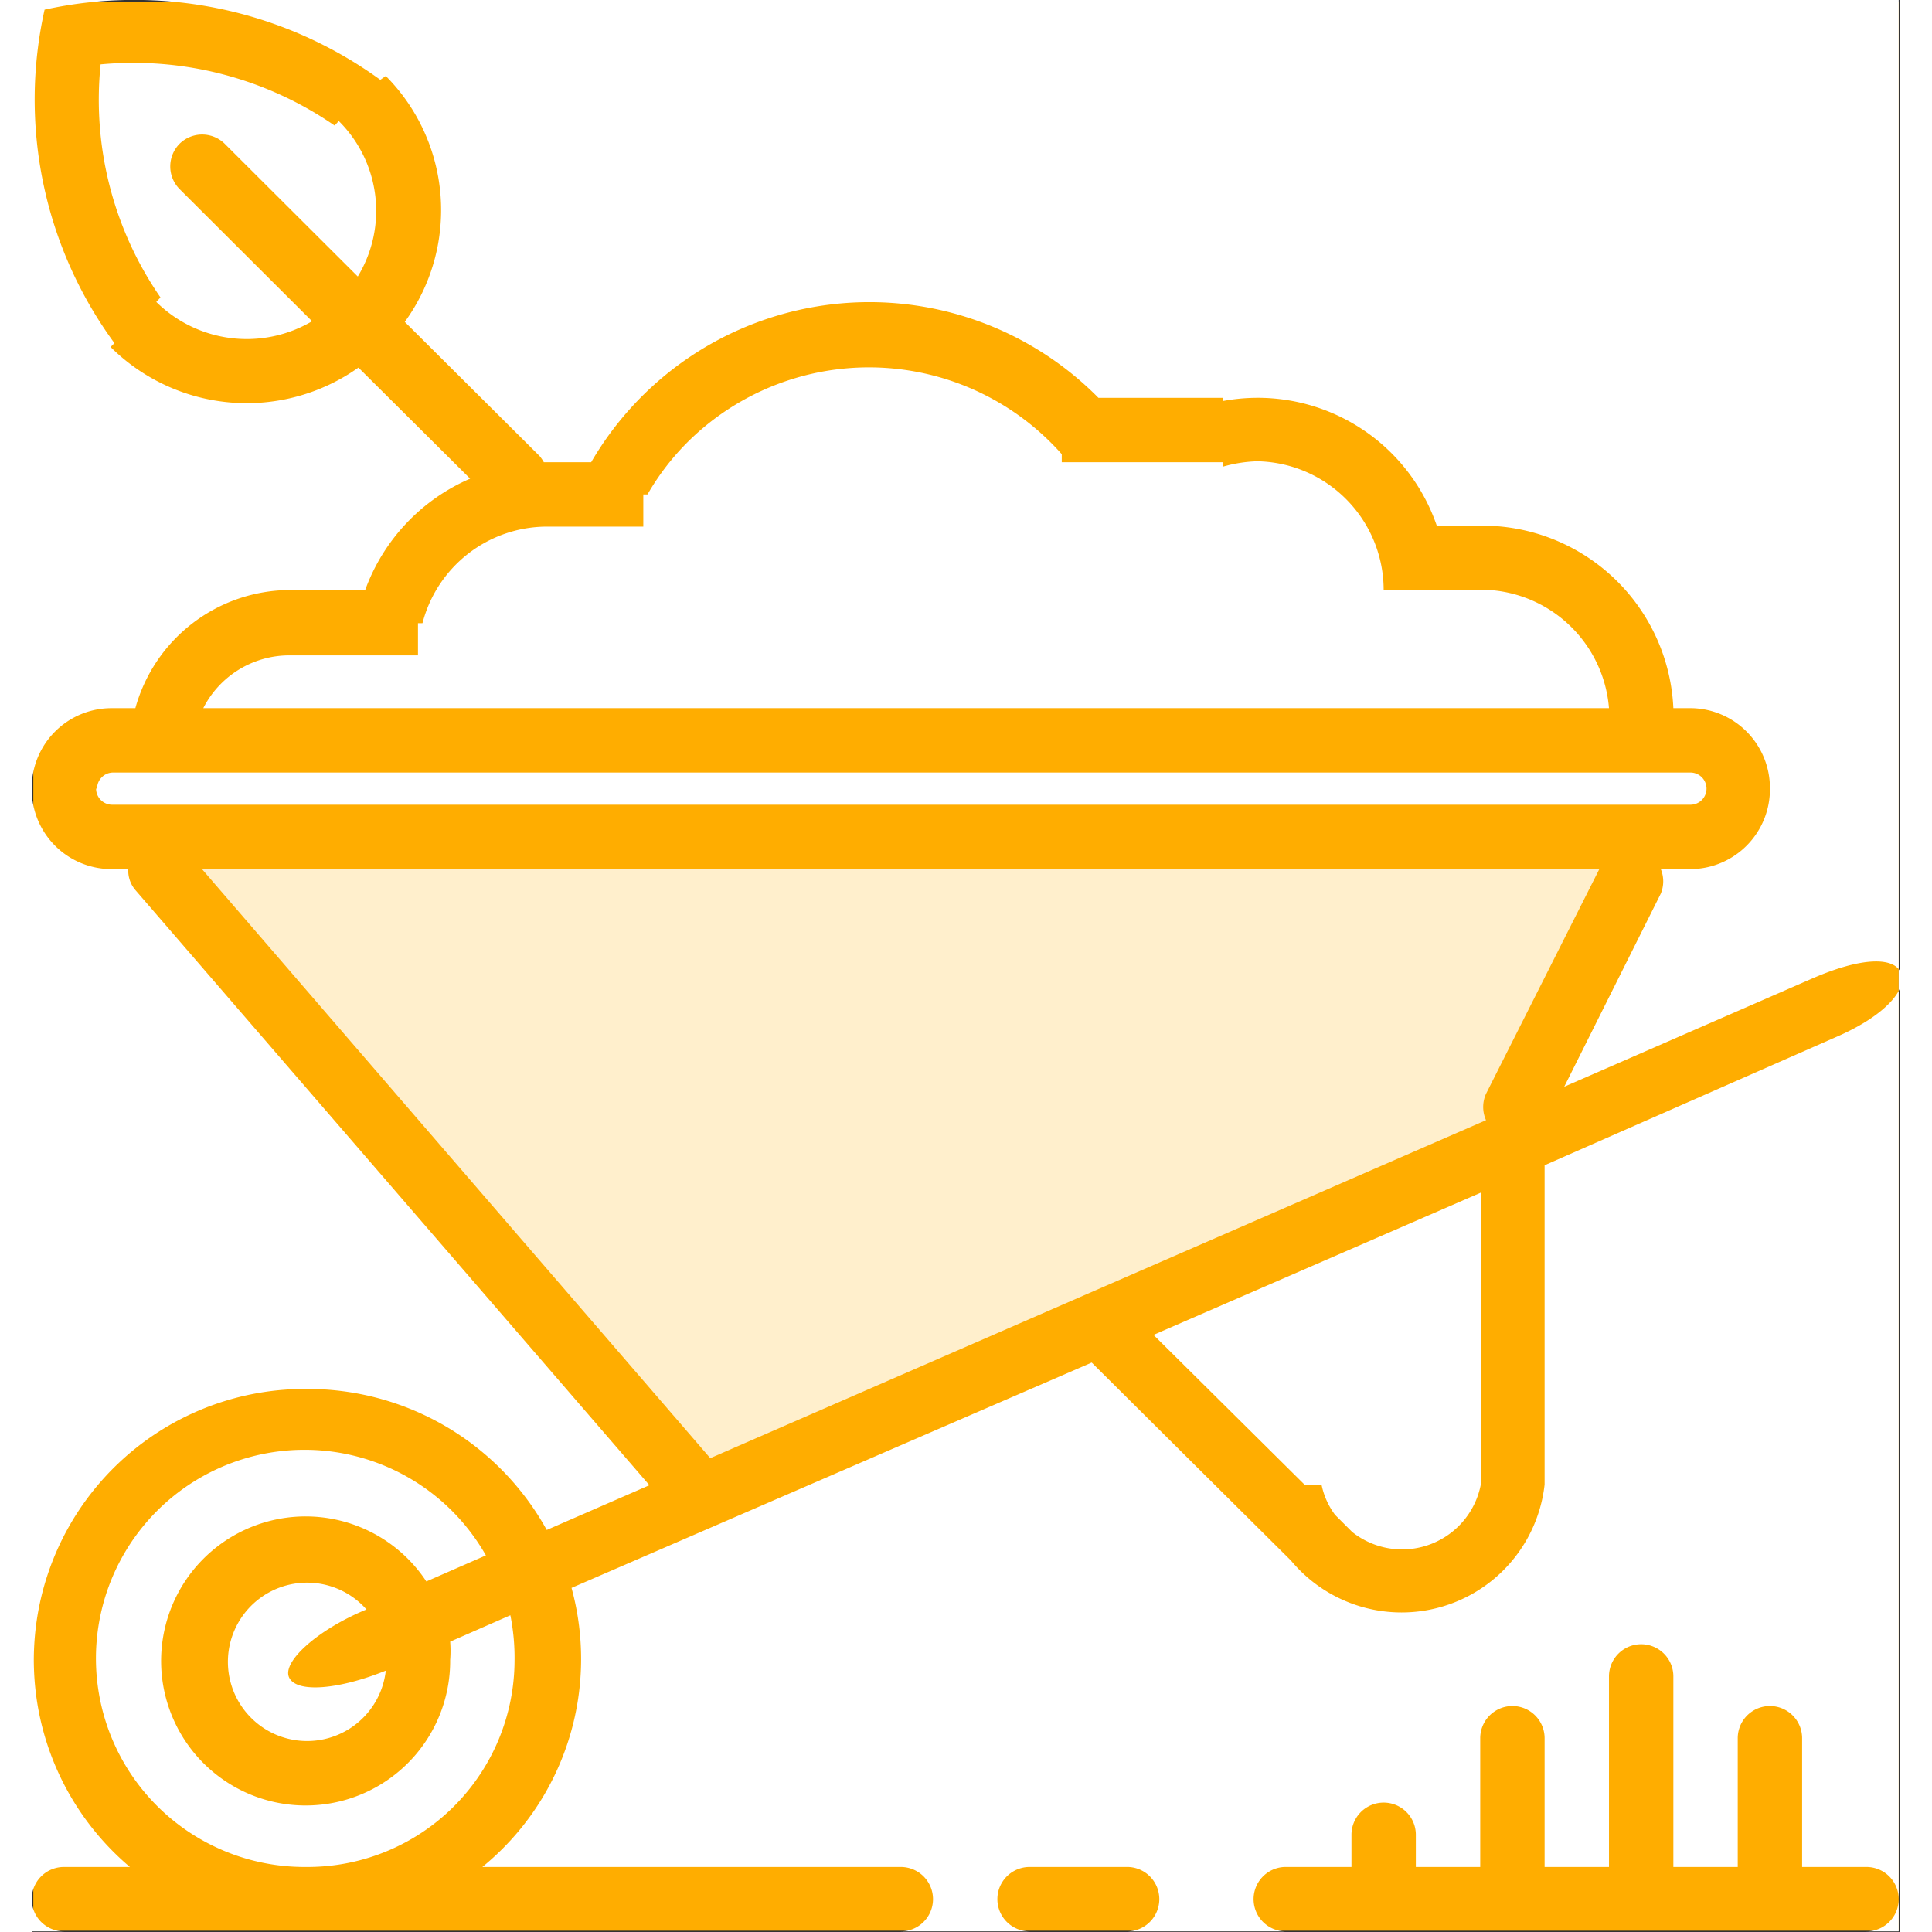 <?xml version="1.0" encoding="UTF-8"?> <svg xmlns="http://www.w3.org/2000/svg" width="60" height="60" viewBox="0 0 58.05 60.02"><rect x="0" y="0" width="58.05" height="60.02" fill="#333333" stroke="none"/> <defs> <style>.cls-1{fill:#ffad00;}.cls-2,.cls-3{fill:#fff;fill-rule:evenodd;}.cls-2{opacity:0.8;isolation:isolate;}</style> </defs> <title>tachka</title> <g id="Слой_2" data-name="Слой 2"> <g id="Blagoustroistvo"> <rect class="cls-1" x="0.05" y="0.05" width="57.95" height="59.93"></rect> <path class="cls-2" d="M48.7,27H5.29l15.79,18.3,24.1-10.5a1,1,0,0,1,0-.82Z"></path> <path class="cls-3" d="M0,0H58V60H0ZM56,32.24,47,36.2h0v9.92h0a4.47,4.47,0,0,1-7.88,2.36l-6.19-6.15-16.16,7A8.34,8.34,0,0,1,14,58H27a1,1,0,1,1,0,2H1a1,1,0,0,1-1-1,1,1,0,0,1,1-1H3.05A8.42,8.42,0,0,1,8.53,43.15,8.48,8.48,0,0,1,16,47.53l3.19-1.39L3.22,27.65A.93.93,0,0,1,3,27H2.51A2.48,2.48,0,0,1,0,24.53H0v0A2.48,2.48,0,0,1,2.51,22h.71A5,5,0,0,1,8,18.33h2.36a6,6,0,0,1,3.26-3.46l-3.47-3.45a6,6,0,0,1-7.7-.64l.12-.12A12.8,12.8,0,0,1,.4.3,13,13,0,0,1,10.83,2.48L11,2.36A5.91,5.91,0,0,1,11.59,10l4.19,4.17a1.27,1.27,0,0,1,.13.19h1.47a10,10,0,0,1,15.76-2H37v.1a5.88,5.88,0,0,1,6.65,3.87H45A5.94,5.94,0,0,1,51,22h.58A2.48,2.48,0,0,1,54,24.49h0v0A2.48,2.48,0,0,1,51.55,27h-.94a1,1,0,0,1,0,.76l-3,6,7.7-3.36c1.54-.67,2.54-.68,2.76-.18S57.58,31.57,56,32.24ZM14.87,50.18,13,51a3.66,3.66,0,0,1,0,.57,4.49,4.49,0,1,1-.74-2.44l1.85-.81A6.48,6.48,0,1,0,8.45,58H8.6A6.43,6.43,0,0,0,15,51.59,6.69,6.69,0,0,0,14.87,50.18ZM10.4,50a2.46,2.46,0,1,0,.6,1.9c-1.46.59-2.76.7-3,.22S8.87,50.63,10.4,50ZM9.54,3.76l-.13.14A11,11,0,0,0,2.14,2,10.8,10.8,0,0,0,4,9.24l-.13.14a4,4,0,0,0,4.84.6L4.59,5.87a1,1,0,0,1,0-1.4h0A1,1,0,0,1,6,4.47l4.13,4.12A3.93,3.93,0,0,0,9.54,3.76Zm30,42.36h.53a2.35,2.35,0,0,0,.42.94l.53.53h0a2.49,2.49,0,0,0,4-1.48h0V37.05L34.85,41.47ZM45,18.33H42a4,4,0,0,0-3.93-4A4.3,4.3,0,0,0,37,14.5v-.14H32v-.25a8,8,0,0,0-11.22-.75,7.77,7.77,0,0,0-1.65,2H19v1H16a4,4,0,0,0-3.86,3H12v1H8A3,3,0,0,0,5.33,22H49a4,4,0,0,0-4-3.68ZM51.53,25a.5.5,0,0,0,.5-.5h0a.5.5,0,0,0-.5-.5h-49a.5.5,0,0,0-.5.5H2a.5.5,0,0,0,.5.5ZM31,58h3a1,1,0,0,1,.06,2H31a1,1,0,1,1,0-2Zm8,0h2V57a1,1,0,0,1,2,0v1h2v-4a1,1,0,0,1,2,0v4h2V52.08a1,1,0,0,1,2,0V58h2v-4a1,1,0,0,1,2,0v4h2a1,1,0,1,1,0,2H39a1,1,0,1,1-.08-2Z"></path> </g> </g> </svg> 